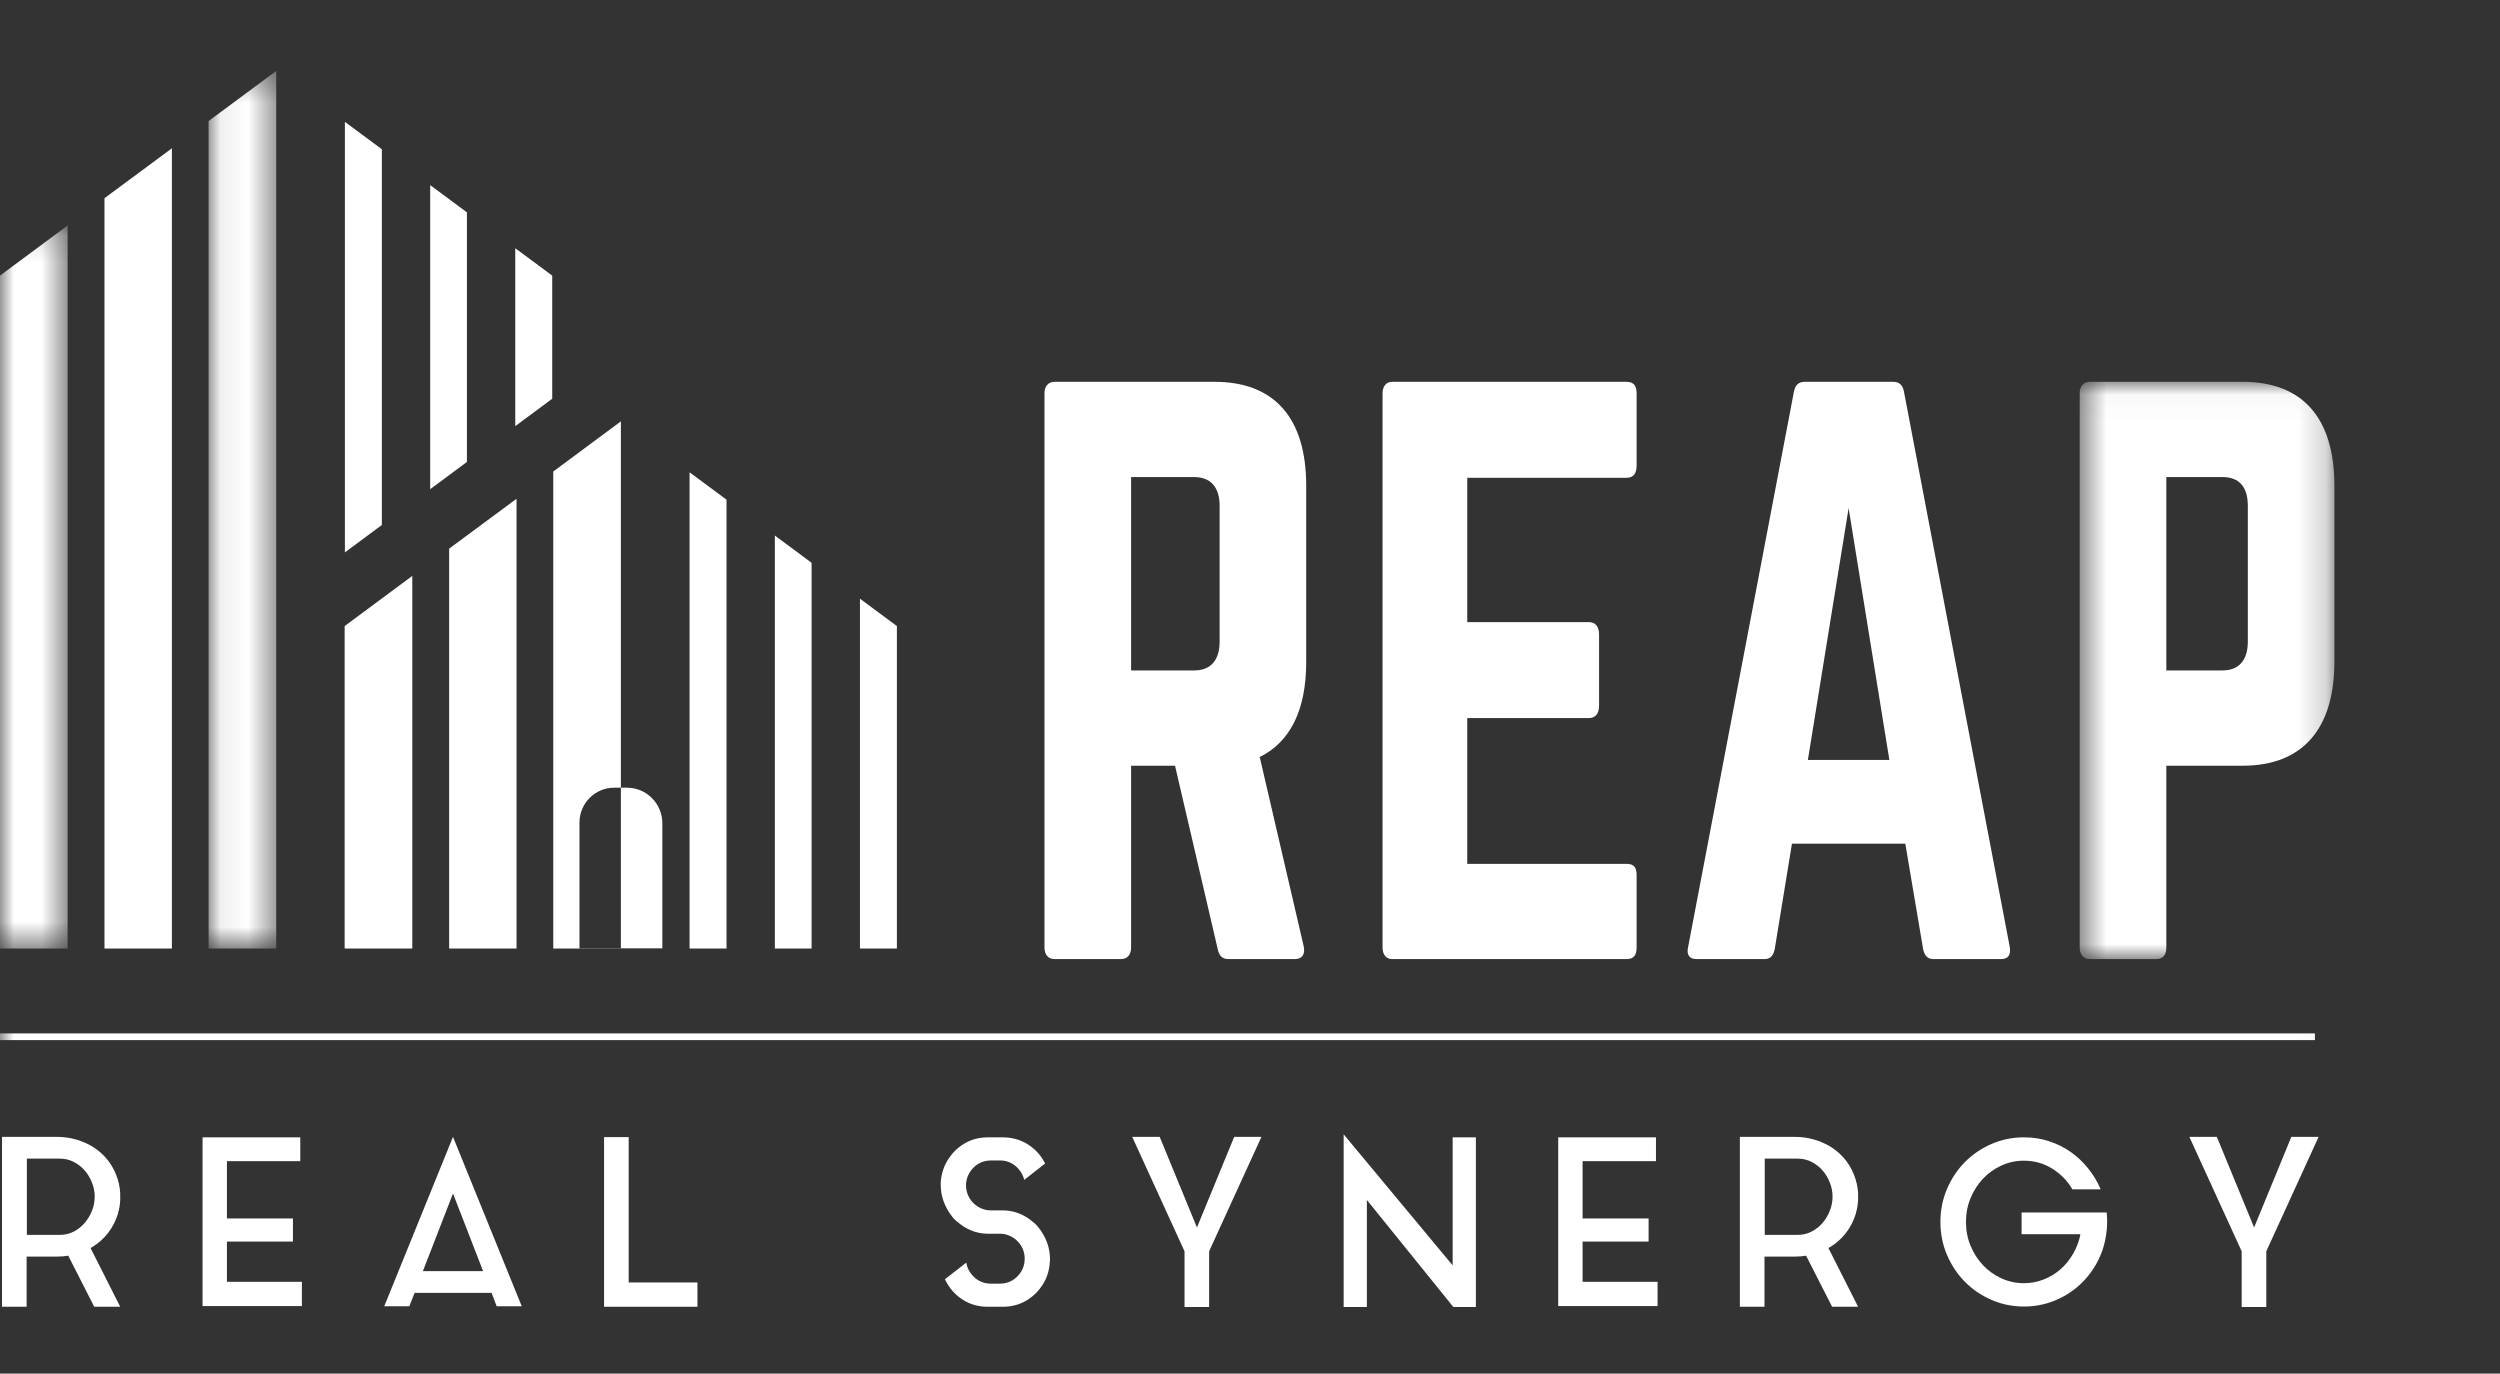 <?xml version="1.0" encoding="UTF-8"?>
<svg width="91px" height="50px" viewBox="0 0 91 50" version="1.1" xmlns="http://www.w3.org/2000/svg" xmlns:xlink="http://www.w3.org/1999/xlink">
    <rect x="0" y="0" width="91" height="50" fill="#333333" stroke="none"/>
    <!-- Generator: Sketch 54.1 (76490) - https://sketchapp.com -->
    <title>Artboard</title>
    <desc>Created with Sketch.</desc>
    <defs>
        <polygon id="path-1" points="0.531 0.03 9.802 0.03 9.802 21.043 0.531 21.043"></polygon>
        <polygon id="path-3" points="0 0.15 2.462 0.15 2.462 26.469 0 26.469"></polygon>
        <polygon id="path-5" points="0.076 0.336 2.538 0.336 2.538 32.281 0.076 32.281"></polygon>
        <polygon id="path-7" points="0 45.575 84.972 45.575 84.972 0.581 0 0.581"></polygon>
    </defs>
    <g id="Artboard" stroke="none" stroke-width="1" fill="none" fill-rule="evenodd">
        <g id="Group-55" transform="translate(0, 2)">
            <g style="mix-blend-mode: screen;" transform="translate(0, -0)">
                <path d="M43.466,22.404 C44.069,22.404 44.394,22.037 44.394,21.354 L44.394,16.416 C44.394,15.733 44.069,15.365 43.466,15.365 L41.172,15.365 L41.172,22.404 L43.466,22.404 Z M47.546,22.089 C47.546,23.849 46.966,25.005 45.854,25.556 L47.453,32.438 C47.523,32.753 47.383,32.911 47.129,32.911 L44.718,32.911 C44.486,32.911 44.37,32.78 44.324,32.543 L42.771,25.872 L41.172,25.872 L41.172,32.49 C41.172,32.753 41.032,32.911 40.801,32.911 L38.39,32.911 C38.159,32.911 38.019,32.753 38.019,32.49 L38.019,12.318 C38.019,12.056 38.159,11.898 38.39,11.898 L44.208,11.898 C46.387,11.898 47.546,13.212 47.546,15.68 L47.546,22.089 Z" id="Fill-1" fill="#FFFFFF"></path>
                <path d="M59.573,14.945 C59.573,15.207 59.481,15.392 59.202,15.392 L53.408,15.392 L53.408,20.645 L57.835,20.645 C58.067,20.645 58.206,20.802 58.206,21.091 L58.206,23.691 C58.206,23.98 58.067,24.138 57.835,24.138 L53.408,24.138 L53.408,29.444 L59.202,29.444 C59.481,29.444 59.573,29.575 59.573,29.864 L59.573,32.49 C59.573,32.753 59.481,32.911 59.202,32.911 L50.672,32.911 C50.464,32.911 50.325,32.753 50.325,32.49 L50.325,12.318 C50.325,12.056 50.464,11.898 50.672,11.898 L59.202,11.898 C59.481,11.898 59.573,12.056 59.573,12.318 L59.573,14.945 Z" id="Fill-3" fill="#FFFFFF"></path>
                <path d="M67.29,16.495 L65.807,25.661 L68.773,25.661 L67.29,16.495 Z M70.373,32.911 C70.164,32.911 70.048,32.779 70.001,32.543 L69.353,28.709 L65.227,28.709 L64.601,32.543 C64.555,32.779 64.439,32.911 64.231,32.911 L61.751,32.911 C61.496,32.911 61.379,32.753 61.449,32.464 L65.297,12.266 C65.343,12.003 65.482,11.898 65.69,11.898 L68.913,11.898 C69.121,11.898 69.26,12.003 69.306,12.266 L73.154,32.464 C73.201,32.753 73.108,32.911 72.829,32.911 L70.373,32.911 Z" id="Fill-5" fill="#FFFFFF"></path>
                <g id="Group-9" transform="translate(75.17, 11.868)">
                    <mask id="mask-2" fill="white">
                        <use xlink:href="#path-1"></use>
                    </mask>
                    <g id="Clip-8"></g>
                    <path d="M5.723,10.536 C6.349,10.536 6.651,10.142 6.651,9.485 L6.651,4.547 C6.651,3.865 6.349,3.497 5.723,3.497 L3.684,3.497 L3.684,10.536 L5.723,10.536 Z M0.531,0.45 C0.531,0.188 0.67,0.03 0.902,0.03 L6.464,0.03 C8.644,0.03 9.802,1.344 9.802,3.812 L9.802,10.221 C9.802,12.664 8.644,14.004 6.464,14.004 L3.684,14.004 L3.684,20.622 C3.684,20.885 3.567,21.043 3.312,21.043 L0.902,21.043 C0.67,21.043 0.531,20.885 0.531,20.622 L0.531,0.45 Z" id="Fill-7" fill="#FFFFFF" mask="url(#mask-2)"></path>
                </g>
                <g id="Group-12" transform="translate(0, 6.057)">
                    <mask id="mask-4" fill="white">
                        <use xlink:href="#path-3"></use>
                    </mask>
                    <g id="Clip-11"></g>
                    <polygon id="Fill-10" fill="#FFFFFF" mask="url(#mask-4)" points="2.462 26.469 2.462 0.15 -0 1.976 -0 26.469"></polygon>
                </g>
                <polygon id="Fill-13" fill="#FFFFFF" points="13.899 17.11 13.899 3.432 12.554 2.436 12.554 18.107"></polygon>
                <g id="Group-17" transform="translate(7.517, 0.245)">
                    <mask id="mask-6" fill="white">
                        <use xlink:href="#path-5"></use>
                    </mask>
                    <g id="Clip-16" style="mix-blend-mode: screen;"></g>
                    <polygon id="Fill-15" fill="#FFFFFF" style="mix-blend-mode: screen;" mask="url(#mask-6)" points="2.538 32.281 2.538 0.336 0.076 2.161 0.076 32.281"></polygon>
                </g>
                <polygon id="Fill-18" fill="#FFFFFF" points="6.257 32.526 6.257 3.398 3.803 5.215 3.803 32.526"></polygon>
                <polygon id="Fill-20" fill="#FFFFFF" points="20.101 12.514 20.101 8.032 18.756 7.036 18.756 13.511"></polygon>
                <polygon id="Fill-22" fill="#FFFFFF" points="16.996 14.815 16.996 5.73 15.659 4.738 15.659 15.806"></polygon>
                <path d="M2.175,42.95 C2.358,42.95 2.527,42.91 2.681,42.832 C2.835,42.753 2.967,42.648 3.078,42.519 C3.191,42.39 3.28,42.242 3.346,42.076 C3.414,41.91 3.447,41.737 3.447,41.557 C3.447,41.383 3.414,41.211 3.346,41.043 C3.28,40.874 3.191,40.726 3.078,40.599 C2.967,40.472 2.835,40.371 2.681,40.292 C2.527,40.213 2.358,40.174 2.175,40.174 L0.978,40.174 L0.978,42.95 L2.175,42.95 Z M4.292,42.184 C4.214,42.436 4.098,42.663 3.945,42.865 C3.791,43.067 3.603,43.239 3.38,43.379 C3.369,43.39 3.355,43.398 3.339,43.404 C3.321,43.41 3.307,43.418 3.296,43.429 L4.376,45.566 L3.43,45.566 L2.484,43.707 C2.417,43.718 2.35,43.726 2.283,43.732 C2.216,43.737 2.144,43.74 2.066,43.74 L0.969,43.74 L0.969,45.566 L0.073,45.566 L0.073,39.382 L2.066,39.382 C2.317,39.382 2.552,39.415 2.773,39.479 C2.993,39.544 3.196,39.632 3.38,39.744 C3.832,40.031 4.136,40.431 4.292,40.947 C4.298,40.976 4.304,41.001 4.309,41.023 C4.315,41.045 4.323,41.071 4.334,41.098 L4.334,41.141 C4.345,41.169 4.353,41.199 4.355,41.233 C4.358,41.267 4.362,41.301 4.368,41.334 L4.368,41.342 C4.374,41.376 4.376,41.41 4.376,41.443 L4.376,41.553 L4.376,41.561 L4.376,41.578 L4.376,41.679 C4.376,41.713 4.374,41.747 4.368,41.78 L4.368,41.797 C4.362,41.831 4.358,41.863 4.355,41.894 C4.353,41.925 4.345,41.957 4.334,41.991 L4.334,42.024 C4.312,42.086 4.298,42.139 4.292,42.184 L4.292,42.184 Z" id="Fill-24" fill="#FFFFFF"></path>
                <polygon id="Fill-26" fill="#FFFFFF" points="8.26 44.658 10.989 44.658 10.989 45.541 7.373 45.541 7.373 39.399 10.93 39.399 10.93 40.266 8.26 40.266 8.26 41.237 8.26 41.74 8.26 42.352 10.663 42.352 10.663 43.193 8.26 43.193"></polygon>
                <path d="M15.393,44.27 L17.585,44.27 L16.489,41.444 L15.393,44.27 Z M13.986,45.549 L16.489,39.382 L18.992,45.549 L18.079,45.549 L17.895,45.061 L15.091,45.061 L14.899,45.549 L13.986,45.549 Z" id="Fill-28" fill="#FFFFFF"></path>
                <polygon id="Fill-30" fill="#FFFFFF" points="22.884 44.682 25.387 44.682 25.387 45.566 21.988 45.566 21.988 39.391 22.884 39.391"></polygon>
                <path d="M37.608,42.487 C37.647,42.515 37.684,42.547 37.717,42.584 C37.75,42.62 37.782,42.655 37.809,42.689 C37.937,42.852 38.038,43.029 38.111,43.223 C38.183,43.417 38.22,43.62 38.22,43.833 C38.22,43.883 38.216,43.923 38.211,43.951 C38.194,44.265 38.1,44.548 37.927,44.8 C37.77,45.036 37.569,45.223 37.324,45.36 C37.078,45.498 36.804,45.566 36.504,45.566 L35.951,45.566 C35.65,45.566 35.376,45.498 35.13,45.36 C34.885,45.223 34.684,45.036 34.528,44.8 C34.483,44.733 34.439,44.654 34.394,44.565 L35.173,43.959 C35.189,44.066 35.224,44.166 35.277,44.258 C35.331,44.35 35.396,44.432 35.474,44.502 C35.552,44.572 35.642,44.627 35.742,44.666 C35.842,44.705 35.948,44.725 36.06,44.725 L36.394,44.725 C36.623,44.725 36.822,44.651 36.989,44.502 C37.157,44.353 37.257,44.17 37.29,43.951 C37.29,43.928 37.291,43.906 37.295,43.883 C37.297,43.861 37.299,43.838 37.299,43.816 C37.299,43.693 37.276,43.578 37.232,43.471 C37.187,43.365 37.125,43.271 37.047,43.189 C36.97,43.108 36.877,43.042 36.771,42.992 C36.665,42.941 36.554,42.913 36.437,42.907 L35.959,42.907 L35.926,42.907 C35.719,42.902 35.525,42.862 35.344,42.785 C35.163,42.71 34.999,42.608 34.854,42.478 C34.777,42.423 34.709,42.355 34.653,42.277 C34.525,42.114 34.424,41.936 34.352,41.742 C34.279,41.549 34.243,41.345 34.243,41.133 L34.243,41.015 C34.271,40.695 34.368,40.412 34.537,40.165 C34.693,39.93 34.893,39.743 35.139,39.605 C35.384,39.468 35.658,39.4 35.959,39.4 L36.504,39.4 C36.804,39.4 37.08,39.468 37.328,39.605 C37.576,39.743 37.779,39.93 37.935,40.165 C37.952,40.193 37.97,40.224 37.989,40.257 C38.008,40.291 38.027,40.322 38.044,40.35 L37.282,40.947 C37.232,40.746 37.125,40.577 36.964,40.442 C36.802,40.308 36.615,40.241 36.403,40.241 L36.068,40.241 C35.957,40.241 35.849,40.26 35.746,40.299 C35.643,40.339 35.552,40.393 35.474,40.464 C35.396,40.534 35.331,40.616 35.277,40.711 C35.224,40.807 35.189,40.908 35.173,41.015 C35.167,41.037 35.164,41.059 35.164,41.082 L35.164,41.149 C35.164,41.273 35.187,41.387 35.231,41.494 C35.276,41.601 35.337,41.695 35.415,41.776 C35.494,41.857 35.586,41.923 35.692,41.974 C35.797,42.024 35.909,42.052 36.027,42.058 L36.504,42.058 L36.537,42.058 C36.743,42.063 36.937,42.104 37.118,42.18 C37.3,42.256 37.463,42.358 37.608,42.487" id="Fill-32" fill="#FFFFFF"></path>
                <polygon id="Fill-34" fill="#FFFFFF" points="45.912 39.382 45.912 39.391 44.012 43.547 44.012 45.566 44.012 45.574 43.117 45.574 43.117 45.566 43.117 43.547 41.217 39.391 41.225 39.391 41.217 39.382 42.213 39.382 43.569 42.68 44.925 39.382"></polygon>
                <polygon id="Fill-36" fill="#FFFFFF" points="49.754 45.575 48.909 45.575 48.909 39.29 52.877 44.06 52.877 39.399 53.722 39.399 53.722 45.575 52.902 45.575 49.754 41.679"></polygon>
                <polygon id="Fill-38" fill="#FFFFFF" points="57.606 44.658 60.336 44.658 60.336 45.541 56.719 45.541 56.719 39.399 60.277 39.399 60.277 40.266 57.606 40.266 57.606 41.237 57.606 41.74 57.606 42.352 60.009 42.352 60.009 43.193 57.606 43.193"></polygon>
                <path d="M65.433,42.95 C65.617,42.95 65.785,42.91 65.939,42.832 C66.093,42.753 66.225,42.648 66.337,42.519 C66.449,42.39 66.538,42.242 66.604,42.076 C66.672,41.91 66.705,41.737 66.705,41.557 C66.705,41.383 66.672,41.211 66.604,41.043 C66.538,40.874 66.449,40.726 66.337,40.599 C66.225,40.472 66.093,40.371 65.939,40.292 C65.785,40.213 65.617,40.174 65.433,40.174 L64.236,40.174 L64.236,42.95 L65.433,42.95 Z M67.55,42.184 C67.472,42.436 67.357,42.663 67.203,42.865 C67.05,43.067 66.862,43.239 66.638,43.379 C66.627,43.39 66.613,43.398 66.597,43.404 C66.579,43.41 66.566,43.418 66.554,43.429 L67.635,45.566 L66.689,45.566 L65.742,43.707 C65.676,43.718 65.609,43.726 65.541,43.732 C65.474,43.737 65.402,43.74 65.324,43.74 L64.227,43.74 L64.227,45.566 L63.331,45.566 L63.331,39.382 L65.324,39.382 C65.575,39.382 65.81,39.415 66.031,39.479 C66.252,39.544 66.455,39.632 66.638,39.744 C67.09,40.031 67.395,40.431 67.55,40.947 C67.556,40.976 67.562,41.001 67.567,41.023 C67.573,41.045 67.581,41.071 67.592,41.098 L67.592,41.141 C67.603,41.169 67.611,41.199 67.613,41.233 C67.616,41.267 67.62,41.301 67.626,41.334 L67.626,41.342 C67.632,41.376 67.635,41.41 67.635,41.443 L67.635,41.553 L67.635,41.561 L67.635,41.578 L67.635,41.679 C67.635,41.713 67.632,41.747 67.626,41.78 L67.626,41.797 C67.62,41.831 67.616,41.863 67.613,41.894 C67.611,41.925 67.603,41.957 67.592,41.991 L67.592,42.024 C67.57,42.086 67.556,42.139 67.55,42.184 L67.55,42.184 Z" id="Fill-40" fill="#FFFFFF"></path>
                <path d="M76.696,42.31 C76.699,42.367 76.7,42.422 76.7,42.478 C76.7,42.557 76.698,42.633 76.692,42.706 C76.686,42.779 76.678,42.852 76.666,42.924 C76.616,43.294 76.503,43.641 76.328,43.964 C76.152,44.286 75.931,44.565 75.667,44.8 C75.401,45.036 75.098,45.221 74.758,45.355 C74.418,45.49 74.055,45.558 73.67,45.558 C73.251,45.558 72.856,45.476 72.486,45.314 C72.114,45.151 71.792,44.931 71.518,44.653 C71.245,44.376 71.029,44.05 70.87,43.678 C70.711,43.305 70.631,42.905 70.631,42.478 C70.631,42.052 70.711,41.652 70.87,41.28 C71.029,40.907 71.245,40.581 71.518,40.304 C71.792,40.026 72.114,39.805 72.486,39.643 C72.856,39.481 73.251,39.399 73.67,39.399 C73.988,39.399 74.291,39.445 74.578,39.538 C74.866,39.631 75.129,39.761 75.369,39.929 C75.609,40.097 75.822,40.298 76.009,40.531 C76.197,40.764 76.348,41.017 76.466,41.292 L75.436,41.292 C75.252,40.978 75.005,40.725 74.695,40.535 C74.386,40.344 74.043,40.249 73.67,40.249 C73.38,40.249 73.106,40.308 72.85,40.426 C72.593,40.544 72.37,40.703 72.18,40.905 C71.99,41.107 71.84,41.343 71.728,41.612 C71.616,41.881 71.561,42.17 71.561,42.478 C71.561,42.787 71.616,43.076 71.728,43.345 C71.84,43.614 71.99,43.85 72.18,44.051 C72.37,44.254 72.593,44.413 72.85,44.531 C73.106,44.649 73.38,44.708 73.67,44.708 C73.921,44.708 74.161,44.663 74.39,44.574 C74.618,44.484 74.824,44.359 75.005,44.199 C75.187,44.039 75.34,43.85 75.465,43.631 C75.591,43.412 75.679,43.177 75.729,42.924 L73.586,42.924 L73.586,42.134 L75.746,42.134 L76.684,42.134 C76.689,42.195 76.693,42.254 76.696,42.31" id="Fill-42" fill="#FFFFFF"></path>
                <polygon id="Fill-44" fill="#FFFFFF" points="84.393 39.382 84.393 39.391 82.493 43.547 82.493 45.566 82.493 45.574 81.597 45.574 81.597 45.566 81.597 43.547 79.697 39.391 79.706 39.391 79.697 39.382 80.693 39.382 82.049 42.68 83.405 39.382"></polygon>
                <mask id="mask-8" fill="white">
                    <use xlink:href="#path-7"></use>
                </mask>
                <g id="Clip-47" style="mix-blend-mode: difference;"></g>
                <polygon id="Fill-46" fill="#FFFFFF" mask="url(#mask-8)" points="0 35.86 84.263 35.86 84.263 35.616 0 35.616"></polygon>
                <polygon id="Fill-48" fill="#FFFFFF" mask="url(#mask-8)" points="26.445 32.526 26.445 16.188 25.1 15.192 25.1 32.526"></polygon>
                <path d="M21.093,32.52 L21.093,27.941 C21.093,27.24 21.659,26.672 22.356,26.672 L22.6,26.672 L22.6,13.337 L20.139,15.163 L20.139,32.526 L22.6,32.526 L22.6,32.52 L21.093,32.52 Z" id="Fill-49" fill="#FFFFFF" mask="url(#mask-8)"></path>
                <path d="M22.82,26.672 L22.6,26.672 L22.6,32.52 L24.109,32.52 L24.109,27.967 C24.109,27.252 23.531,26.672 22.82,26.672" id="Fill-50" fill="#FFFFFF" mask="url(#mask-8)"></path>
                <polygon id="Fill-51" fill="#FFFFFF" mask="url(#mask-8)" points="15.007 32.526 15.007 18.963 12.545 20.789 12.545 32.526"></polygon>
                <polygon id="Fill-52" fill="#FFFFFF" mask="url(#mask-8)" points="18.802 32.526 18.802 16.155 16.349 17.971 16.349 32.526"></polygon>
                <polygon id="Fill-53" fill="#FFFFFF" mask="url(#mask-8)" points="29.542 32.526 29.542 18.486 28.205 17.494 28.205 32.526"></polygon>
                <polygon id="Fill-54" fill="#FFFFFF" mask="url(#mask-8)" points="32.647 32.526 32.647 20.789 31.302 19.792 31.302 32.526"></polygon>
            </g>
        </g>
    </g>
</svg>
